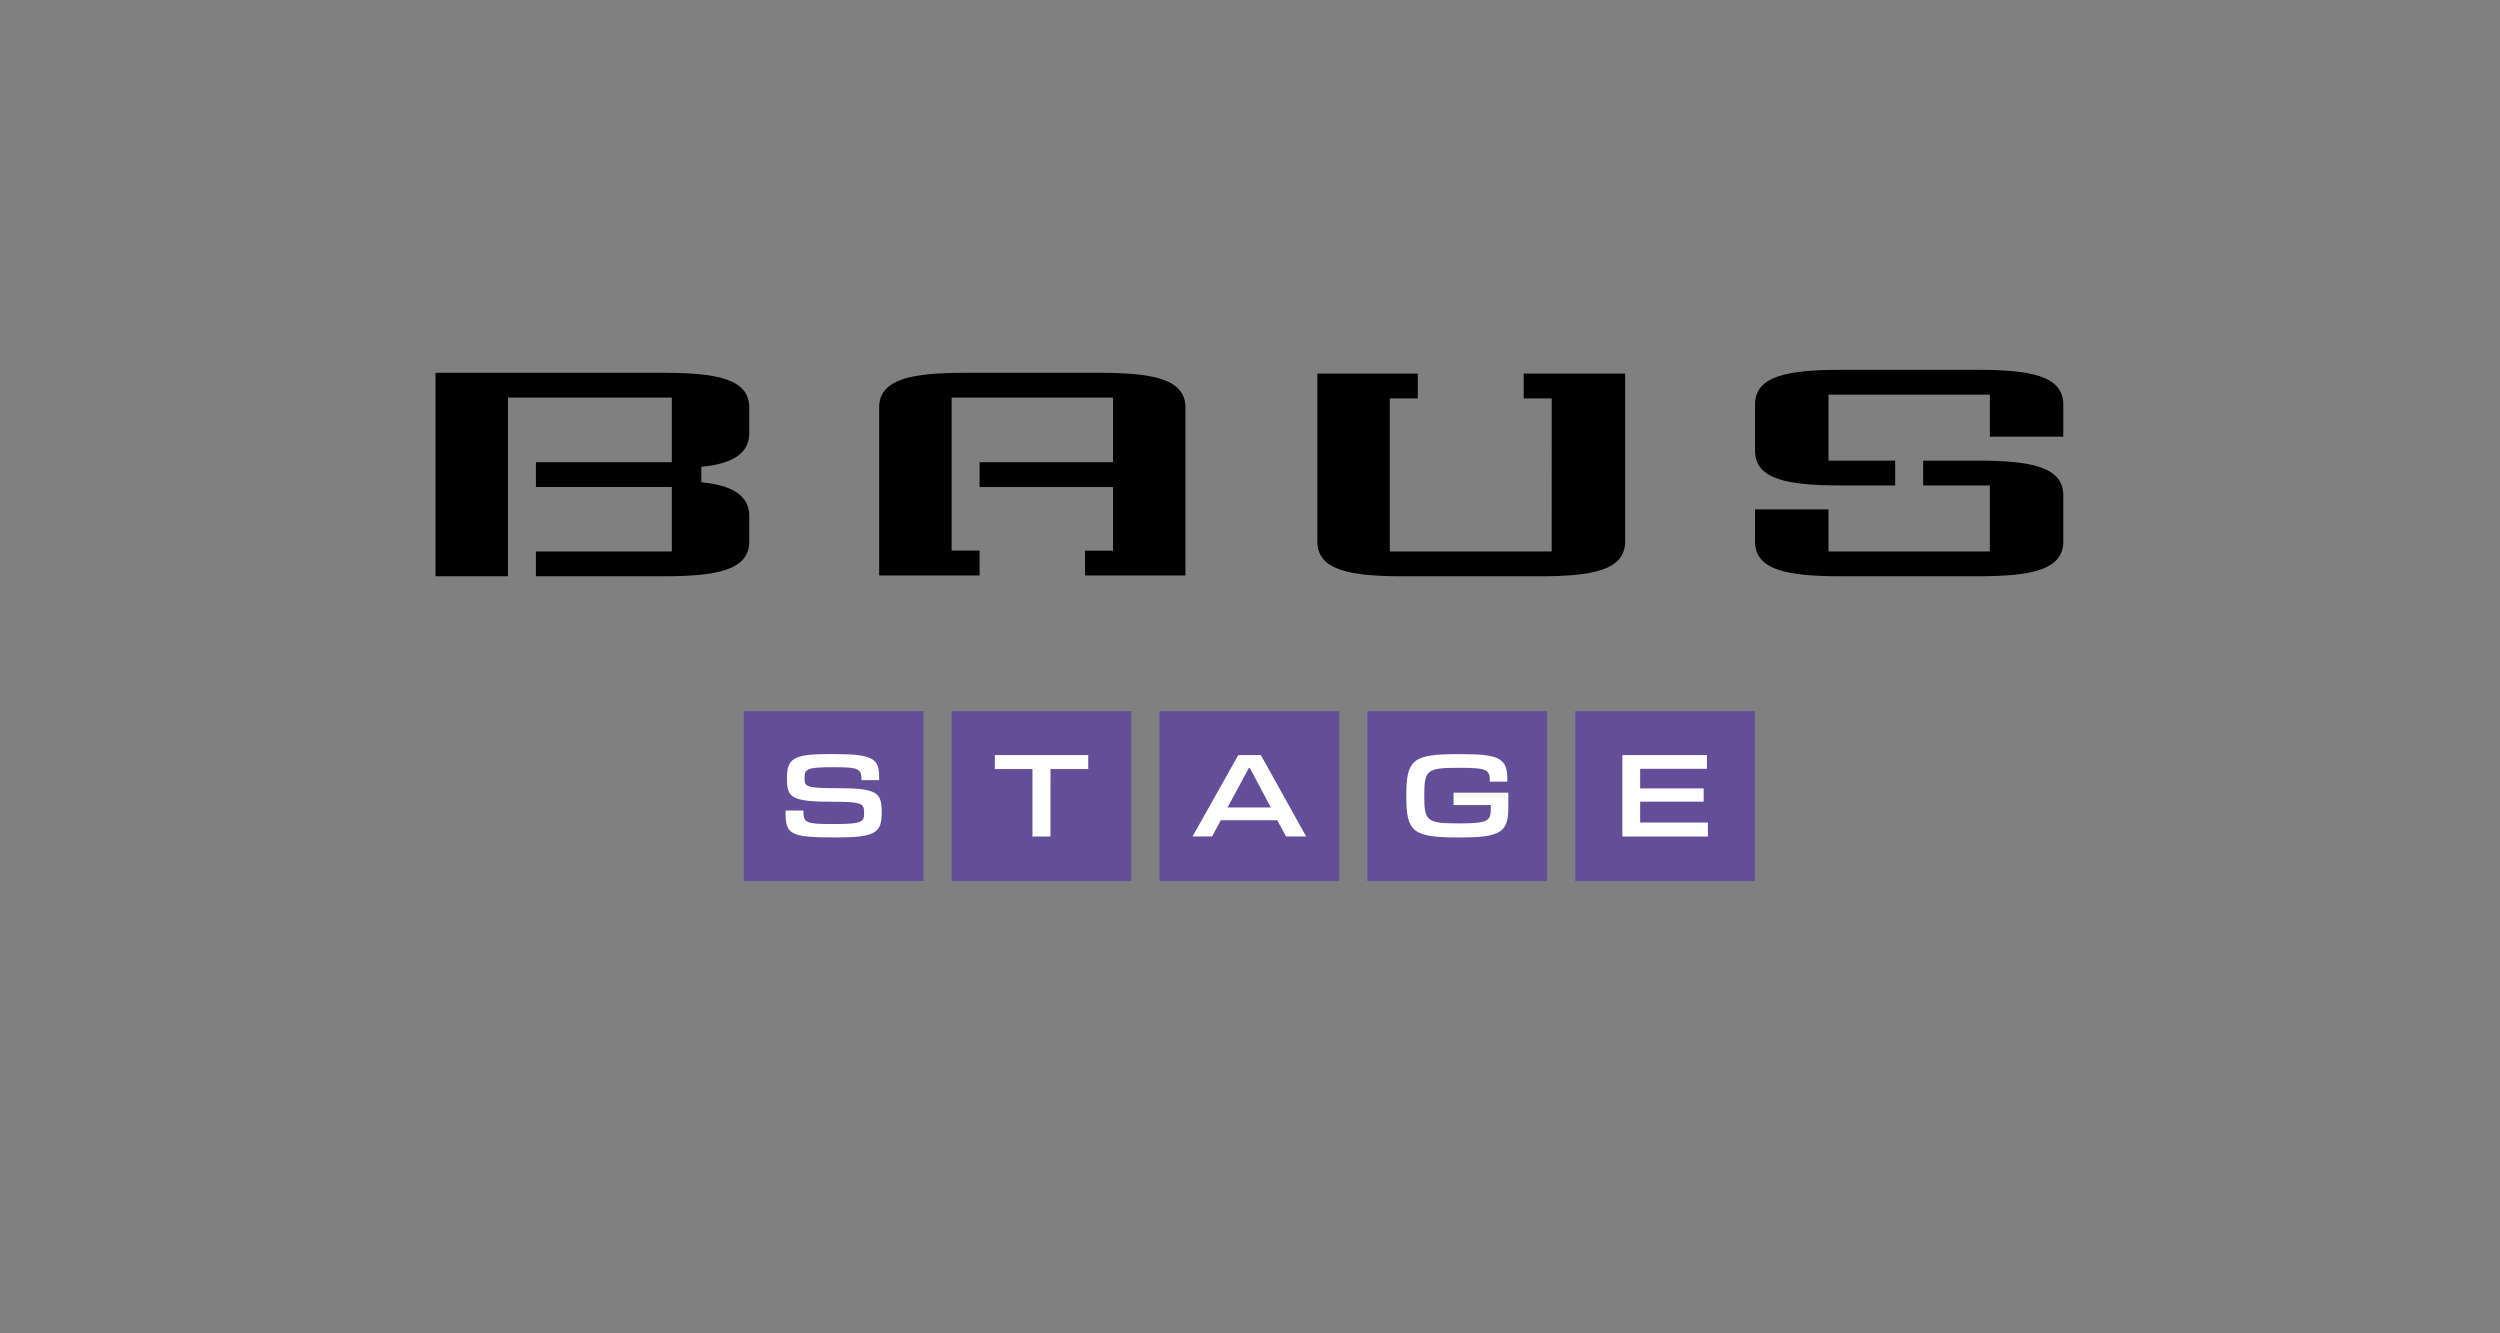 <?xml version="1.0" encoding="UTF-8"?>
<svg xmlns="http://www.w3.org/2000/svg" version="1.1" viewBox="0 0 300 160">
  <rect x="0" y="0" width="300" height="160" fill="#808080" stroke="none"/>
  <defs>
    <style>
      .cls-1 {
        fill: #fff;
      }

      .cls-2 {
        fill: #654e99;
      }
    </style>
  </defs>
  <!-- Generator: Adobe Illustrator 28.7.1, SVG Export Plug-In . SVG Version: 1.2.0 Build 142)  -->
  <g>
    <g id="_レイヤー_1" data-name="レイヤー_1">
      <g id="BAUS_STAGE_LOGO">
        <g id="BAUS_STAGE">
          <g id="_グループ_164076" data-name="グループ_164076">
            <path id="_パス_83471" data-name="パス_83471" d="M142.254,48.905v20.153h-12.052v-2.978h3.36v-7.636h-16.008v-2.978h16.008v-7.752h-19.368v18.36h3.36v2.978h-12.054v-20.147c0-3.48,4.007-4.169,10.373-4.169h16.009c6.36,0,10.372.694,10.372,4.169M186.202,66.177h-19.426v-18.366h3.36v-2.977h-12.053v20.152c0,3.48,4.006,4.169,10.372,4.169h16.189c6.36,0,10.372-.694,10.372-4.169v-20.152h-12.17v2.977h3.36l-.004,18.366ZM238.783,66.177h-19.366v-5.046h-8.814v3.854c0,3.48,4.007,4.169,10.373,4.169h16.248c6.366,0,10.372-.694,10.372-4.169v-5.539c0-3.48-4.006-4.169-10.372-4.169h-6.445v2.978h8.004v7.921ZM219.417,47.357h19.367v5.04h8.813v-3.85c0-3.48-4.006-4.169-10.372-4.169h-16.248c-6.367,0-10.373.694-10.373,4.169v5.539c0,3.48,4.007,4.169,10.373,4.169h6.445v-2.977h-8.004v-7.921ZM89.912,52.007v-3.102c0-3.48-4.007-4.169-10.372-4.169h-27.281v24.42h8.694v-21.443h19.666v7.752h-16.308v2.978h16.308v7.734h-16.308v2.978h15.229c6.36,0,10.372-.694,10.372-4.169v-3.101c0-2.477-2.189-3.686-5.749-4.007v-1.866c3.56-.32,5.749-1.53,5.749-4.007"/>
            <rect id="_長方形_148849" data-name="長方形_148849" class="cls-2" x="89.248" y="85.338" width="21.571" height="20.394"/>
            <rect id="_長方形_148850" data-name="長方形_148850" class="cls-2" x="114.193" y="85.338" width="21.571" height="20.394"/>
            <rect id="_長方形_148851" data-name="長方形_148851" class="cls-2" x="139.14" y="85.338" width="21.571" height="20.394"/>
            <rect id="_長方形_148852" data-name="長方形_148852" class="cls-2" x="164.085" y="85.338" width="21.571" height="20.394"/>
            <rect id="_長方形_148853" data-name="長方形_148853" class="cls-2" x="189.031" y="85.338" width="21.571" height="20.394"/>
            <path id="_パス_83472" data-name="パス_83472" class="cls-1" d="M105.804,97.562c0,2.384-.81,2.93-5.4,2.93h-.463c-5.12,0-5.669-.431-5.669-2.93v-.302h2.141v.23c0,1.25.433,1.393,3.383,1.393h.401c3.12,0,3.498-.23,3.498-1.264v-.101c0-1.092-.26-1.307-3.616-1.307-5.148,0-5.64-.48-5.64-2.76v-.12c0-2.328.826-2.844,5.062-2.844h.492c4.92,0,5.51.588,5.51,2.872v.258h-2.128v-.157c0-1.164-.36-1.394-3.066-1.394h-.377c-3.037,0-3.384.187-3.384,1.265v.1c0,.949.188,1.15,3.745,1.15,4.874,0,5.51.432,5.51,2.858v.124Z"/>
            <path id="_パス_83473" data-name="パス_83473" class="cls-1" d="M126.055,100.38h-2.16v-8.089h-4.516v-1.68h11.209v1.68h-4.528l-.006,8.089Z"/>
            <path id="_パス_83474" data-name="パス_83474" class="cls-1" d="M156.74,100.379h-2.416l-1.055-1.954h-6.768l-1.056,1.954h-2.344l5.496-9.769h2.705l5.437,9.769ZM152.502,96.899l-2.52-4.741h-.12l-2.561,4.741h5.201Z"/>
            <path id="_パス_83475" data-name="パス_83475" class="cls-1" d="M174.904,100.493c-5.336,0-6.146-.674-6.146-4.856v-.287c0-4.21.84-4.856,6.146-4.856h.433c4.643,0,5.539.532,5.539,3v.302h-2.096v-.12c0-1.292-.36-1.538-3.516-1.538h-.289c-3.72,0-4.064.259-4.064,3.262v.173c0,2.959.347,3.232,4.064,3.232h.289c3.312,0,3.63-.316,3.63-1.766v-.434h-4.468v-1.482h6.57v1.868c0,2.831-.938,3.504-5.654,3.504h-.438Z"/>
            <path id="_パス_83476" data-name="パス_83476" class="cls-1" d="M204.947,100.38h-10.268v-9.77h10.152v1.643h-8.012v2.352h7.622v1.595h-7.622v2.5h8.129v1.681Z"/>
          </g>
        </g>
      </g>
    </g>
  </g>
</svg>